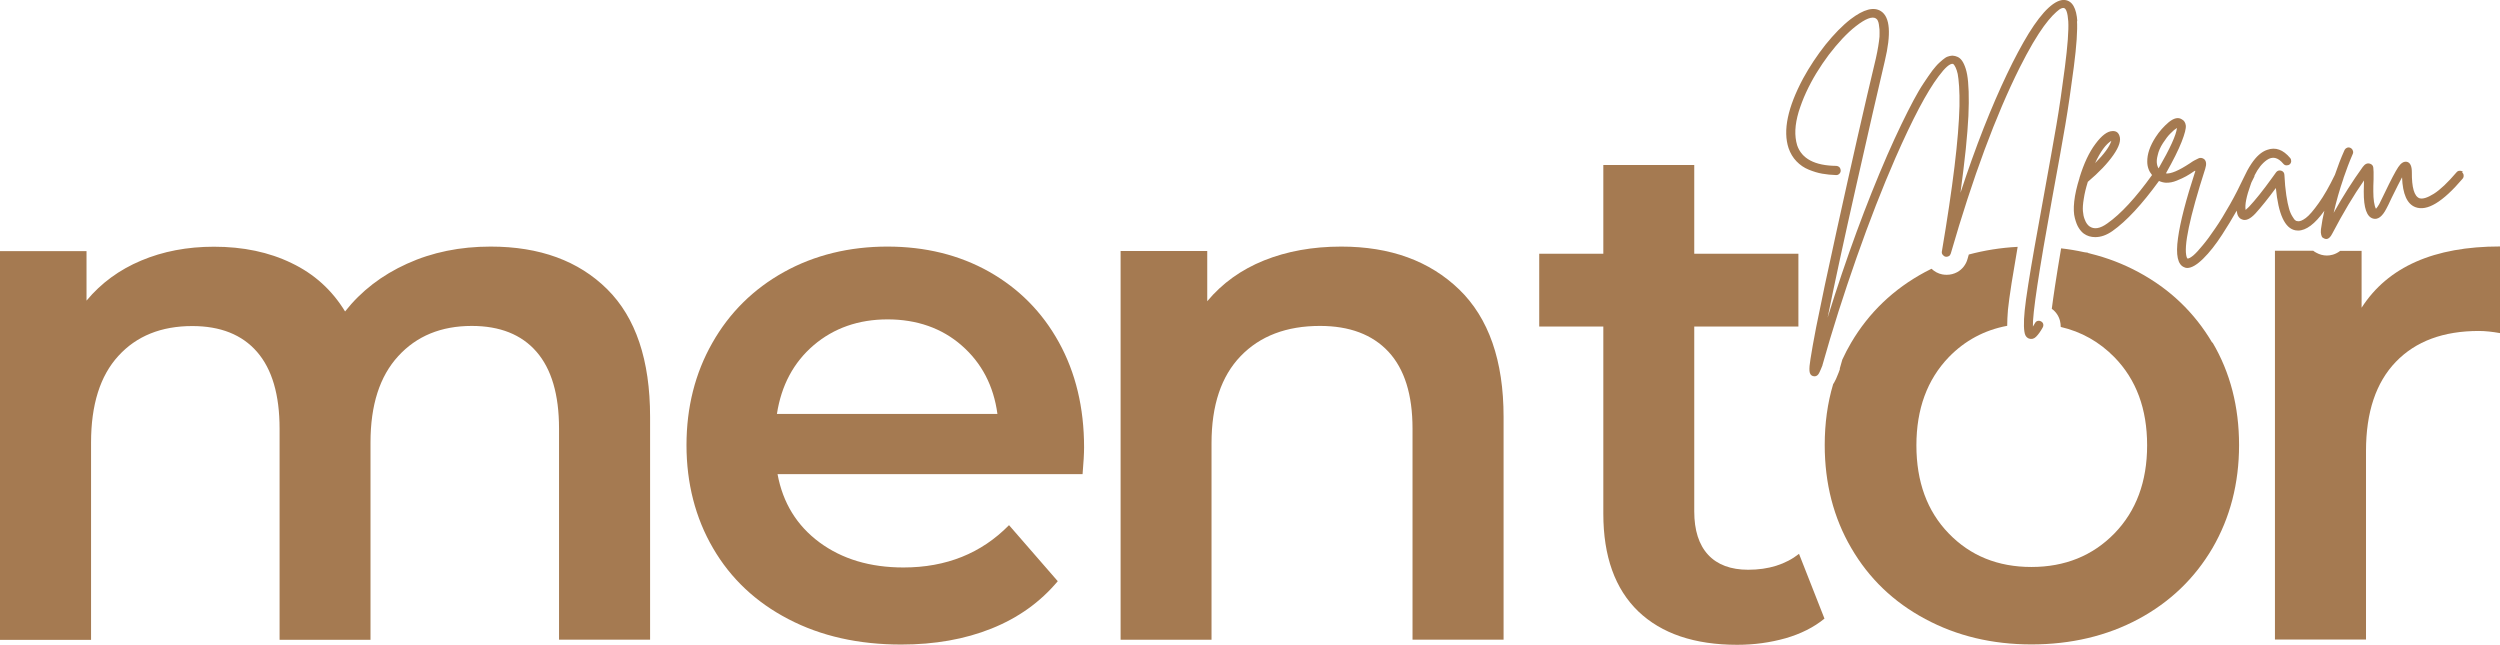 <svg viewBox="0 0 198.51 51.2" xmlns="http://www.w3.org/2000/svg" data-name="Layer 2" id="Layer_2">
  <defs>
    <style>
      .cls-1 {
        fill: #a57a51;
        stroke-width: 0px;
      }
    </style>
  </defs>
  <g data-name="Layer 1" id="Layer_1-2">
    <g id="MENTOR_MERAM_LOGO_KAHVE">
      <g>
        <path d="M48.21,22.96c-2.27-2.25-5.36-3.38-9.25-3.38-2.43,0-4.64.45-6.64,1.36-2.01.91-3.64,2.17-4.92,3.79-1.04-1.7-2.45-2.98-4.25-3.84-1.79-.87-3.85-1.3-6.16-1.3-2.12,0-4.05.37-5.78,1.1-1.74.73-3.18,1.79-4.34,3.18v-3.93H0v30.87h7.23v-15.67c0-3,.72-5.3,2.17-6.88,1.44-1.58,3.4-2.37,5.87-2.37,2.23,0,3.95.68,5.14,2.05,1.19,1.37,1.79,3.4,1.79,6.1v16.76h7.22v-15.67c0-2.97.73-5.25,2.2-6.85,1.46-1.6,3.41-2.4,5.84-2.4,2.23,0,3.95.68,5.14,2.05,1.19,1.37,1.79,3.4,1.79,6.1v16.76h7.23v-17.69c0-4.51-1.14-7.89-3.41-10.14Z" class="cls-1"></path>
        <path d="M86.08,35.53c0-3.16-.67-5.94-2-8.35-1.33-2.41-3.18-4.27-5.55-5.61-2.37-1.33-5.06-1.99-8.07-1.99s-5.78.67-8.21,2.02c-2.43,1.35-4.33,3.23-5.69,5.63-1.37,2.41-2.05,5.12-2.05,8.12s.7,5.77,2.11,8.18c1.4,2.41,3.4,4.29,5.98,5.63,2.58,1.35,5.57,2.02,8.96,2.02,2.66,0,5.05-.42,7.17-1.27,2.12-.85,3.87-2.1,5.26-3.76l-3.87-4.45c-2.2,2.24-4.99,3.36-8.38,3.36-2.66,0-4.88-.67-6.68-2-1.79-1.33-2.9-3.13-3.32-5.41h24.22c.08-.92.12-1.64.12-2.14ZM61.69,32.87c.35-2.27,1.32-4.09,2.92-5.46,1.6-1.36,3.56-2.05,5.87-2.05s4.31.69,5.89,2.08c1.58,1.38,2.53,3.2,2.83,5.43h-17.51Z" class="cls-1"></path>
        <path d="M115.87,22.99c-2.35-2.27-5.47-3.41-9.37-3.41-2.27,0-4.31.37-6.13,1.1-1.81.73-3.32,1.81-4.51,3.24v-3.99h-6.88v30.87h7.22v-15.61c0-3.01.77-5.31,2.31-6.91,1.54-1.6,3.64-2.4,6.3-2.4,2.35,0,4.16.68,5.44,2.05,1.27,1.37,1.91,3.4,1.91,6.1v16.76h7.23v-17.69c0-4.47-1.18-7.84-3.53-10.12Z" class="cls-1"></path>
        <path d="M142.86,43.97c-1.08.85-2.43,1.27-4.05,1.27-1.38,0-2.45-.4-3.18-1.19-.73-.79-1.1-1.94-1.1-3.44v-14.68h8.27v-5.78h-8.27v-7.05h-7.22v7.05h-5.09v5.78h5.09v14.86c0,3.39.93,5.97,2.77,7.75,1.85,1.77,4.47,2.66,7.86,2.66,1.35,0,2.63-.18,3.84-.52,1.21-.35,2.25-.87,3.09-1.56l-2.02-5.14Z" class="cls-1"></path>
        <path d="M175.66,27.21c-1.41-2.39-3.36-4.26-5.87-5.61-1.19-.64-2.46-1.13-3.8-1.46-.17-.05-.35-.09-.52-.12-.59-.13-1.19-.23-1.81-.3-.4,2.37-.62,3.86-.74,4.8.32.23.55.56.65.95.04.16.06.33.06.49,1.64.38,3.06,1.18,4.26,2.4,1.74,1.78,2.6,4.11,2.6,7s-.87,5.22-2.6,7c-1.73,1.77-3.93,2.66-6.59,2.66s-4.85-.89-6.56-2.66c-1.72-1.77-2.57-4.11-2.57-7s.86-5.22,2.57-7c1.28-1.32,2.83-2.15,4.64-2.49,0-.37.02-.79.06-1.28.05-.51.15-1.21.29-2.12.14-.86.3-1.82.48-2.87-1.35.07-2.65.28-3.88.61-.04.12-.07.24-.1.35-.12.45-.42.83-.82,1.05-.26.14-.54.21-.83.21-.12,0-.23-.01-.35-.03-.33-.06-.63-.23-.86-.45-.17.08-.34.17-.51.26-2.51,1.35-4.46,3.22-5.87,5.61-.26.44-.5.9-.71,1.36,0,0,0,0,0,.01-.06.23-.13.45-.19.67v.08l-.1.27-.14.34c-.04.1-.09.22-.16.34-.04.08-.08.16-.13.22-.45,1.51-.67,3.12-.67,4.84,0,3.04.7,5.77,2.11,8.18,1.4,2.41,3.36,4.29,5.87,5.63,2.51,1.35,5.32,2.02,8.44,2.02s5.99-.67,8.5-2.02c2.51-1.35,4.46-3.23,5.87-5.63,1.4-2.41,2.11-5.14,2.11-8.18s-.7-5.76-2.11-8.15Z" class="cls-1"></path>
        <path d="M187.52,24.43v-4.51h-1.7c-.4.31-.8.37-1.06.37-.29,0-.58-.08-.83-.22-.1-.05-.18-.1-.25-.16h-3.04v30.87h7.23v-14.97c0-3.08.79-5.44,2.37-7.08,1.58-1.64,3.78-2.45,6.59-2.45.5,0,1.06.06,1.68.17v-6.88c-5.24,0-8.9,1.62-10.98,4.85Z" class="cls-1"></path>
      </g>
      <g>
        <path d="M164.95,1.72c-.07-1.08-.4-1.65-.99-1.72-.37-.04-.81.17-1.3.62-.49.45-1.01,1.13-1.57,2.03-.55.9-1.13,1.98-1.73,3.24s-1.22,2.68-1.85,4.28c-.63,1.6-1.24,3.31-1.84,5.14.17-1.27.31-2.42.42-3.46.11-1.04.17-1.92.21-2.65.03-.73.04-1.37.02-1.93-.02-.56-.06-1.01-.12-1.34-.06-.34-.15-.61-.25-.83s-.21-.37-.33-.47c-.11-.09-.24-.15-.37-.18-.07-.01-.14-.02-.19-.03-.05,0-.14,0-.26.03-.12.03-.24.07-.35.15-.11.07-.26.2-.45.37-.19.17-.37.39-.56.63-.19.25-.41.58-.68.98-.27.4-.54.87-.82,1.39s-.6,1.16-.96,1.9-.73,1.56-1.12,2.44c-1.68,3.86-3.26,8.16-4.74,12.91.55-2.71,1.31-6.22,2.28-10.51.97-4.3,1.72-7.58,2.26-9.86.52-2.18.42-3.49-.3-3.96-.57-.37-1.37-.16-2.41.63-.66.51-1.32,1.19-2,2.03-.67.85-1.26,1.74-1.77,2.67-1.23,2.3-1.62,4.15-1.16,5.54.14.41.35.76.63,1.05.28.29.6.51.97.66.37.15.72.26,1.07.32.35.06.71.1,1.1.11h.02c.09,0,.17-.03.24-.1.07-.07.11-.15.11-.25,0-.07-.02-.14-.05-.2-.03-.06-.07-.1-.13-.13-.06-.03-.12-.05-.18-.05-1.7-.02-2.74-.57-3.1-1.64-.11-.37-.16-.78-.14-1.22.02-.44.11-.92.26-1.43.16-.51.35-1.02.59-1.54.24-.52.51-1.03.82-1.54.31-.51.64-.99.99-1.46.35-.46.71-.88,1.07-1.27.37-.39.72-.72,1.07-.99.77-.6,1.3-.8,1.59-.62.02.02.05.05.08.07.03.02.06.07.09.15.03.07.06.16.07.26.02.1.03.23.05.4.01.17,0,.36,0,.57-.02.21-.05.47-.1.76-.05.3-.11.62-.19.97-.9,3.76-1.93,8.3-3.1,13.62-.72,3.27-1.27,5.85-1.64,7.72-.21,1.09-.36,1.93-.45,2.52-.07.42-.1.74-.08.96.02.22.11.35.27.4.05.01.09.02.13.02.07,0,.14-.02.2-.06.06-.04.12-.11.17-.21.05-.1.09-.19.12-.26s.08-.19.14-.34v-.02c.78-2.79,1.69-5.63,2.71-8.54,1.02-2.9,2.05-5.54,3.08-7.9,1.36-3.1,2.5-5.26,3.43-6.49.52-.7.9-1.03,1.14-.99.02.01.05.03.07.05.02.02.07.1.14.23.07.14.12.31.17.52.04.21.08.54.11.99.03.45.04.97.03,1.57-.06,2.57-.53,6.42-1.4,11.55-.01.09,0,.17.07.25.06.08.13.13.22.15.09.02.18,0,.26-.04.08-.04.13-.12.16-.21,1.75-6.06,3.58-10.98,5.47-14.76.36-.72.71-1.36,1.04-1.93.34-.57.63-1.02.88-1.36.25-.34.48-.62.7-.85.22-.22.39-.38.52-.47.13-.09.24-.13.33-.13h.02c.2.02.32.38.37,1.06.04.72-.05,1.94-.27,3.65-.22,1.71-.44,3.23-.67,4.57-.23,1.34-.57,3.24-1.02,5.72-.3,1.63-.54,2.98-.73,4.05-.19,1.07-.35,2.04-.49,2.92s-.23,1.56-.28,2.05c-.05.49-.07.91-.06,1.25.01.34.05.58.11.71.06.13.16.22.28.27.21.07.4.03.57-.14.17-.17.35-.41.53-.74.05-.09.06-.18.04-.27-.02-.09-.08-.16-.17-.21-.09-.05-.18-.06-.27-.04-.09.02-.16.08-.21.17-.06.1-.12.19-.17.28-.04-.96.47-4.35,1.53-10.19.47-2.55.82-4.5,1.05-5.86.23-1.36.45-2.88.67-4.57.22-1.69.3-2.92.25-3.68Z" class="cls-1"></path>
        <path d="M165.47,20.01c.17.06.34.1.52.12-.17-.05-.35-.09-.52-.12Z" class="cls-1"></path>
        <path d="M195.56,13.64c-.07-.06-.16-.09-.26-.08-.1,0-.18.05-.24.12-.7.82-1.3,1.39-1.81,1.71-.51.32-.89.43-1.14.35-.41-.16-.61-.85-.6-2.07,0-.48-.13-.76-.39-.82-.24-.05-.47.09-.69.42-.22.33-.59,1.03-1.1,2.1-.21.44-.35.72-.41.84-.1.17-.19.3-.26.37-.14-.27-.21-.74-.21-1.4,0-.25,0-.57.02-.95.01-.46,0-.77-.02-.92-.02-.16-.11-.26-.26-.31-.21-.07-.4.01-.58.26-.8,1.11-1.57,2.32-2.31,3.64.22-.96.48-1.87.78-2.73,0,0,0,0,0-.01,0,0,0,0,0-.01.23-.67.47-1.31.74-1.93.04-.09.04-.18,0-.27-.03-.09-.09-.16-.19-.21-.09-.04-.19-.05-.28,0-.09.04-.16.11-.2.21-.27.6-.52,1.25-.75,1.93-.44.91-.86,1.65-1.28,2.24-.42.59-.76.99-1.03,1.19s-.49.29-.66.25c-.06,0-.12-.02-.18-.07-.06-.04-.13-.15-.23-.31-.1-.16-.19-.36-.26-.61-.07-.24-.15-.6-.22-1.07-.07-.47-.12-1.01-.15-1.62-.01-.17-.1-.28-.26-.33-.16-.04-.29,0-.39.12-.06.09-.17.24-.34.47-.72,1-1.33,1.76-1.83,2.29-.1.1-.19.18-.26.24-.07-.4.06-1.07.4-2.01.02-.06.04-.11.06-.17.07-.14.14-.28.21-.42.03-.05.04-.09.04-.14.28-.56.6-.96.97-1.22.45-.32.89-.22,1.32.3.06.07.14.12.24.12.1,0,.19-.02.26-.08.07-.06.11-.14.12-.24,0-.1-.02-.19-.08-.26-.56-.67-1.17-.89-1.83-.65-.45.15-.86.52-1.25,1.1-.24.36-.43.72-.6,1.09-.35.74-.71,1.45-1.09,2.12-.43.76-.82,1.4-1.18,1.92-.35.52-.68.97-.99,1.34-.3.37-.56.65-.76.82-.21.17-.36.25-.46.24-.01-.03-.03-.06-.06-.11-.26-.82.23-3.16,1.47-7.01.12-.37.09-.63-.09-.78-.07-.05-.15-.08-.22-.09-.07-.01-.16,0-.27.06-.11.05-.2.1-.28.14-.08.04-.2.12-.36.23-.88.58-1.52.85-1.9.8.58-1.03,1-1.87,1.25-2.51.25-.64.36-1.07.33-1.3-.03-.22-.13-.39-.31-.48-.29-.19-.63-.11-1.04.22-.4.34-.75.73-1.04,1.18-.46.71-.68,1.36-.67,1.96,0,.42.14.77.38,1.06-1.3,1.81-2.48,3.09-3.55,3.84-.58.42-1.06.5-1.44.22-.06-.05-.12-.11-.18-.19-.06-.07-.12-.2-.19-.38-.07-.18-.11-.39-.13-.63-.02-.24,0-.57.07-.98.06-.41.17-.86.32-1.34.9-.76,1.57-1.47,2.03-2.13.46-.66.62-1.17.48-1.53-.09-.26-.27-.39-.56-.37-.4.01-.85.35-1.34,1.01-.5.66-.92,1.55-1.27,2.69v.02c-.22.7-.36,1.32-.42,1.87-.06.55-.04.99.05,1.32.09.34.19.6.31.78.12.19.25.34.4.45.26.19.57.28.91.28.45,0,.9-.16,1.36-.48,1.12-.79,2.35-2.12,3.7-3.98.18.08.36.13.55.14.27.01.56-.04.87-.17.3-.12.55-.24.73-.34.18-.1.41-.24.68-.43.01,0,.02,0,.03,0,0,0,.02,0,.03,0-.75,2.3-1.21,4.08-1.38,5.34-.19,1.34-.02,2.11.49,2.31.07.04.16.06.24.06.35,0,.77-.25,1.27-.74.5-.49,1-1.13,1.5-1.9.42-.64.8-1.28,1.16-1.91.04.37.17.6.41.69.3.14.66-.02,1.08-.47.47-.52,1.01-1.19,1.62-2.02.2,2.08.71,3.2,1.55,3.36.07.01.14.02.21.02.64,0,1.34-.52,2.09-1.57-.06.26-.11.5-.15.71-.06.34-.1.59-.12.76-.02.17-.01.32.02.43.03.11.06.18.09.21.03.02.07.05.13.08.06.03.11.05.18.05.17,0,.34-.14.48-.43.86-1.64,1.7-3.05,2.52-4.22-.01.34-.02.63-.02.88-.01,1.31.24,2.02.75,2.15.37.1.72-.16,1.04-.78.07-.12.22-.42.43-.88.37-.76.65-1.3.82-1.62.05,1.33.4,2.12,1.06,2.37.92.35,2.17-.4,3.75-2.26.06-.07.09-.16.08-.26,0-.1-.05-.18-.12-.24ZM167.65,11.18c-.14.46-.57,1.05-1.29,1.77.42-.91.85-1.5,1.29-1.77ZM171.33,12.32c.07-.32.21-.64.42-.96.21-.32.4-.58.6-.77.19-.2.36-.34.51-.43-.06.56-.55,1.63-1.46,3.21-.16-.26-.19-.61-.07-1.04Z" class="cls-1"></path>
      </g>
    </g>
  </g>
</svg>